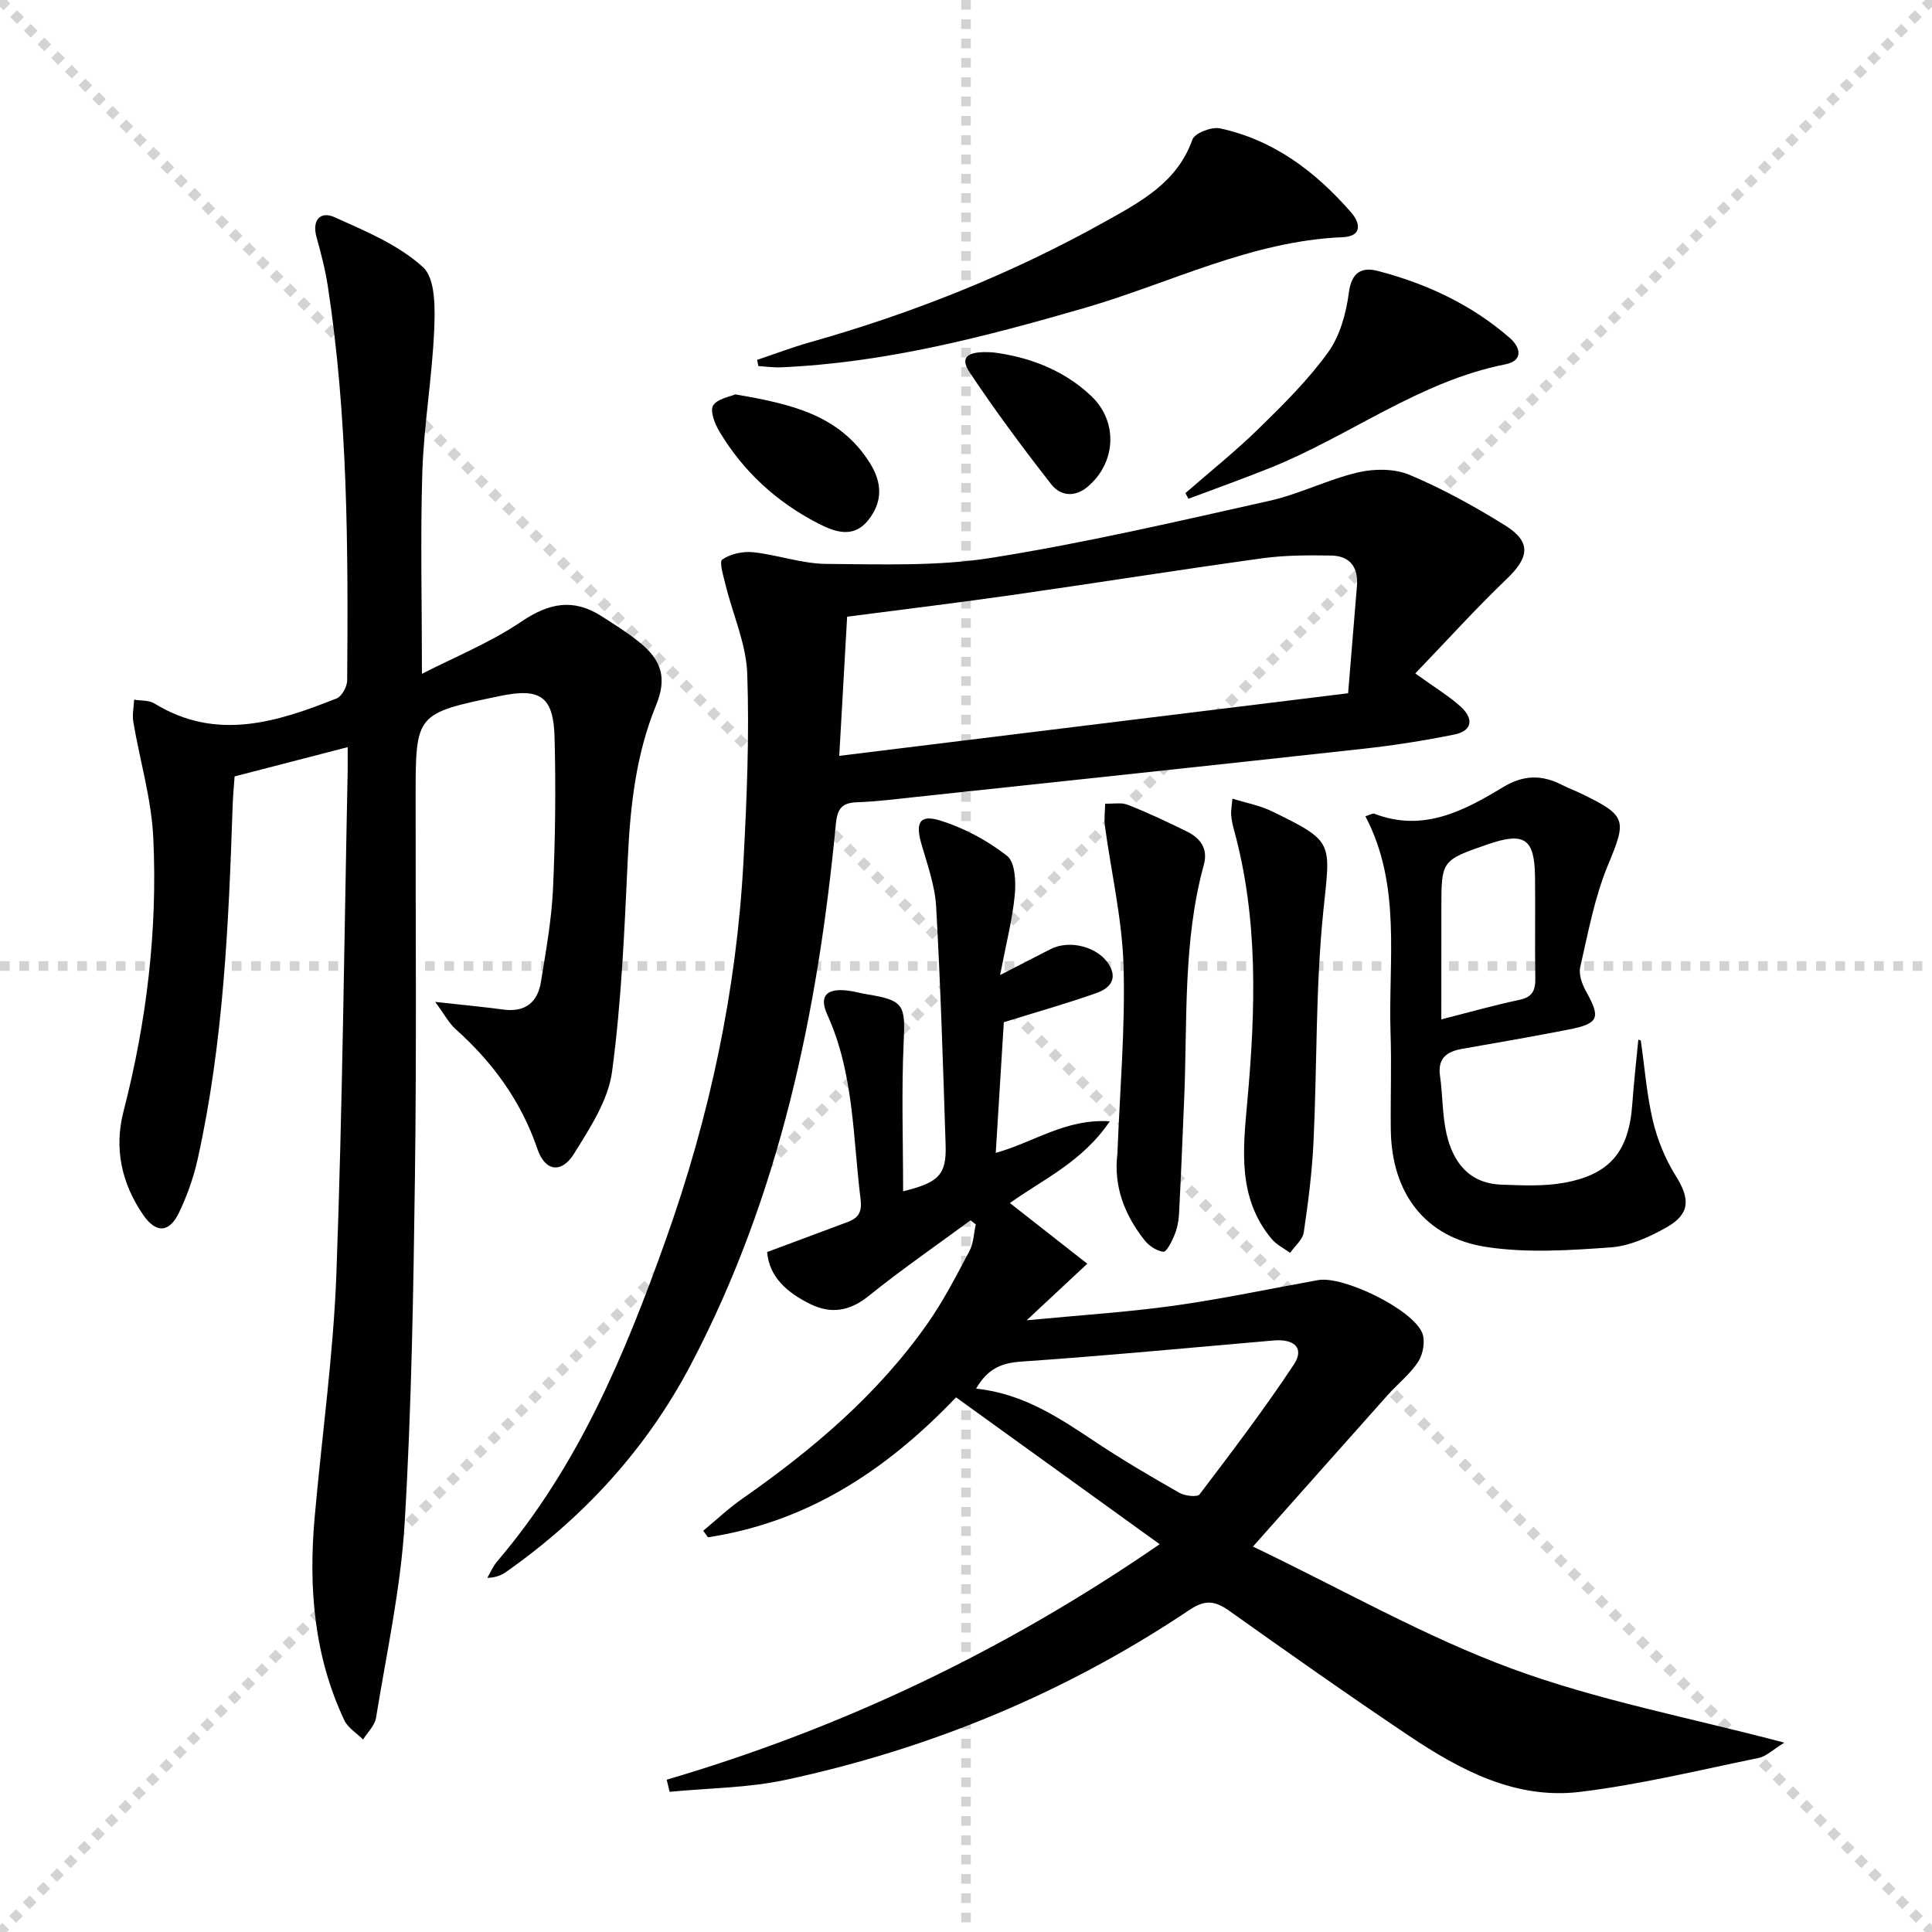 <svg enable-background="new 0 0 400 400" viewBox="0 0 400 400" xmlns="http://www.w3.org/2000/svg"><g stroke="lightgray" stroke-dasharray="1,1" stroke-width="1" transform="scale(2, 2)"><line x1="0" y1="0" x2="200" y2="200"></line><line x1="200" y1="0" x2="0" y2="200"></line><line x1="100" y1="0" x2="100" y2="200"></line><line x1="0" y1="100" x2="200" y2="100"></line></g><g fill="#010103"><path d="m138.03 368.47c36.19-10.66 69.82-26.56 102.07-48.76-14.39-10.38-28.25-20.37-42.16-30.4-14.84 15.53-31.16 25.88-51.36 28.97-.33-.45-.66-.9-.99-1.35 2.7-2.23 5.25-4.66 8.11-6.65 14.57-10.17 28-21.56 38.29-36.19 3.33-4.73 6-9.94 8.72-15.07.86-1.62.9-3.67 1.31-5.52-.36-.28-.72-.56-1.08-.85-7.06 5.2-14.29 10.18-21.11 15.68-3.9 3.15-7.77 3.75-12 1.69-4.74-2.31-8.59-5.56-9-10.8 5.83-2.17 11.22-4.18 16.6-6.19 2.27-.85 3.09-1.99 2.73-4.85-1.59-12.82-1.35-25.9-6.86-38.06-1.8-3.96-.15-5.55 4.23-5.03 1.32.16 2.61.55 3.92.76 7.73 1.25 8.01 2.22 7.65 9.86-.48 10.21-.12 20.46-.12 30.93 7.44-1.8 8.99-3.47 8.8-9.58-.53-16.45-1.04-32.91-1.96-49.35-.25-4.38-1.83-8.73-3.06-13.01-1.27-4.41-.35-6.15 3.97-4.8 4.91 1.55 9.73 4.13 13.78 7.3 1.66 1.3 1.85 5.37 1.59 8.07-.48 5.05-1.78 10.03-3.04 16.6 4.44-2.28 7.43-3.82 10.42-5.35 4.01-2.07 9.98-.47 12.19 3.3 1.83 3.13-.22 4.91-2.64 5.77-6.04 2.14-12.22 3.88-19.2 6.05-.51 8.21-1.08 17.4-1.67 27.05 7.87-2.17 14.41-7.12 23.61-6.54-5.73 8.47-13.94 12.07-20.68 16.93 5.18 4.06 10.31 8.08 16.02 12.56-4.24 3.96-7.8 7.28-12.55 11.71 11.17-1.07 20.89-1.68 30.5-3.02 10-1.4 19.89-3.51 29.84-5.3 5.16-.93 19.4 5.94 21.53 10.88.7 1.62.23 4.39-.77 5.95-1.67 2.61-4.26 4.63-6.36 6.98-8.94 10.01-17.84 20.06-27.89 31.36 18.8 9.02 35.62 18.65 53.55 25.26 17.83 6.58 36.78 10.13 56.47 15.34-2.42 1.48-3.77 2.85-5.34 3.17-12.32 2.52-24.6 5.53-37.06 7.03-13.21 1.58-24.63-4.47-35.25-11.58-12.58-8.43-24.96-17.17-37.31-25.94-2.93-2.08-4.98-2.33-8.24-.14-25.55 17.12-53.54 28.71-83.56 35.16-7.83 1.68-16.01 1.7-24.03 2.48-.21-.85-.41-1.68-.61-2.51zm64.06-80.97c9.91 1.04 17.4 6.18 25 11.23 5.54 3.67 11.29 7.04 17.07 10.33 1.15.66 3.73.96 4.2.33 6.7-8.83 13.42-17.66 19.53-26.9 2.2-3.33.14-5.33-4.18-4.96-17.36 1.5-34.7 3.16-52.08 4.36-4.08.27-7.05 1.3-9.54 5.61z"/><path d="m87.36 139.51c6.75-3.47 14.15-6.46 20.61-10.83 5.71-3.86 10.76-4.82 16.53-1.13 2.66 1.7 5.35 3.38 7.8 5.35 4.79 3.84 5.81 7.55 3.5 13.2-4.15 10.16-5.31 20.79-5.82 31.65-.69 14.74-1.3 29.54-3.26 44.13-.79 5.92-4.58 11.67-7.86 16.96-2.61 4.21-6.02 3.68-7.59-.94-3.37-9.91-9.24-17.94-16.95-24.84-1.38-1.23-2.28-3-4.22-5.63 5.64.63 9.89 1.02 14.11 1.59 4.5.6 7.1-1.47 7.78-5.71 1.03-6.38 2.2-12.79 2.5-19.22.48-10.44.6-20.91.33-31.36-.22-8.58-2.96-10.37-11.36-8.62-17.41 3.62-17.4 3.62-17.41 20.94-.02 26.16.21 52.32-.14 78.47-.32 23.95-.7 47.93-2.13 71.83-.81 13.51-3.75 26.9-5.93 40.32-.26 1.6-1.76 2.99-2.68 4.48-1.32-1.32-3.14-2.41-3.89-4-6.28-13.33-7.42-27.48-6.14-41.93 1.49-16.88 3.89-33.72 4.51-50.63 1.27-34.59 1.61-69.22 2.33-103.83.03-1.63 0-3.27 0-5.07-7.96 2.06-15.48 4-23.41 6.06-.14 2.02-.34 4.14-.41 6.27-.82 24.41-1.9 48.81-7.19 72.77-.85 3.86-2.19 7.7-3.9 11.26-2.04 4.24-4.78 4.33-7.44.46-4.45-6.49-6.04-13.71-4.07-21.36 4.81-18.64 7.09-37.6 6.17-56.78-.39-8.02-2.78-15.93-4.13-23.91-.25-1.48.1-3.07.17-4.6 1.42.24 3.07.09 4.21.79 12.83 7.87 25.32 3.87 37.72-1.05 1.08-.43 2.17-2.45 2.18-3.74.21-27.28.14-54.56-4.01-81.62-.53-3.43-1.41-6.81-2.34-10.16-.99-3.55.84-5.41 3.71-4.12 6.43 2.89 13.29 5.73 18.35 10.37 2.61 2.39 2.49 8.61 2.3 13.05-.42 9.77-2.12 19.5-2.45 29.27-.42 13.53-.08 27.14-.08 41.86z"/><path d="m293.02 139.43c4.1 2.96 6.99 4.68 9.43 6.9 2.59 2.35 2.53 4.96-1.32 5.74-6.17 1.25-12.41 2.24-18.67 2.93-30.87 3.4-61.76 6.68-92.64 9.98-4.13.44-8.26.98-12.41 1.12-3.19.11-4.06 1.42-4.36 4.55-3.73 38.94-11.59 76.78-29.98 111.81-9.17 17.46-22.08 31.54-38.11 42.87-1.04.74-2.2 1.3-4.07 1.35.67-1.14 1.19-2.42 2.04-3.41 16.74-19.59 26.46-42.82 34.97-66.75 9.02-25.35 14.6-51.38 16.03-78.24.69-12.91 1.23-25.87.78-38.78-.21-6.13-2.95-12.16-4.45-18.26-.45-1.84-1.41-4.92-.73-5.39 1.7-1.17 4.27-1.74 6.38-1.52 5.1.54 10.13 2.39 15.2 2.42 11.4.08 22.99.52 34.18-1.26 19.3-3.07 38.39-7.52 57.48-11.79 6.27-1.4 12.16-4.44 18.42-5.9 3.37-.79 7.55-.79 10.66.52 6.85 2.89 13.45 6.52 19.77 10.46 5.47 3.42 5.01 6.63.3 11.11-6.42 6.15-12.4 12.78-18.9 19.54zm-117.63-11.75c-.55 9.62-1.06 18.7-1.63 28.81 35.2-4.33 70.02-8.61 105.35-12.96.64-7.69 1.24-14.95 1.83-22.21.32-3.86-1.45-6.24-5.32-6.3-4.77-.08-9.59-.08-14.3.57-17.09 2.36-34.13 5.08-51.2 7.52-11.48 1.65-22.98 3.04-34.73 4.57z"/><path d="m339.71 215.42c.8 5.56 1.22 11.21 2.51 16.65.94 3.95 2.56 7.91 4.71 11.34 3 4.79 3.05 7.9-1.89 10.7-3.54 2-7.62 3.87-11.57 4.15-8.56.61-17.35 1.2-25.75-.09-12.76-1.95-19.61-11.22-19.77-24.26-.08-6.66.17-13.33-.05-19.98-.5-15.1 2.33-30.57-5.21-44.93.95-.29 1.5-.67 1.85-.53 10.09 3.9 18.54-.59 26.69-5.52 4.23-2.55 8.02-2.57 12.17-.44 1.33.68 2.74 1.19 4.08 1.85 9.41 4.56 9.29 5.43 5.4 14.83-2.76 6.67-4.08 13.95-5.71 21.04-.35 1.53.39 3.57 1.22 5.05 3.05 5.47 2.65 6.65-3.64 7.88-7.32 1.44-14.67 2.7-22.01 3.99-3.18.56-5.13 1.91-4.6 5.62.57 3.94.46 8 1.32 11.86 1.34 5.97 4.66 10.4 11.42 10.64 4.28.15 8.67.37 12.84-.37 9.66-1.71 13.54-6.54 14.23-16.34.31-4.45.83-8.88 1.25-13.32.17.07.34.13.51.18zm-41.3-4.37c5.98-1.52 11.04-2.97 16.18-4.04 2.76-.58 3.32-2.05 3.28-4.55-.12-6.98.03-13.97-.06-20.96-.1-7.92-2.22-9.31-9.85-6.67-9.54 3.31-9.54 3.31-9.54 13.34-.01 7.4-.01 14.81-.01 22.88z"/><path d="m156.75 74.51c3.64-1.22 7.24-2.6 10.93-3.64 21.32-6.03 41.79-14.18 61.14-25 7.37-4.12 14.91-8.09 18.06-16.98.47-1.33 3.96-2.68 5.68-2.32 11.15 2.39 19.83 8.98 27.17 17.4 1.94 2.22 2.35 4.97-1.76 5.14-18.98.79-35.76 9.54-53.52 14.68-20.6 5.96-41.24 11.34-62.79 12.26-1.54.07-3.1-.17-4.65-.26-.09-.43-.18-.85-.26-1.28z"/><path d="m255.16 165.35c3.01.94 5.72 1.43 8.11 2.59 13.09 6.37 12.18 6.33 10.71 20.7-1.62 15.83-1.28 31.85-2.03 47.77-.3 6.27-1.1 12.53-2.02 18.74-.23 1.52-1.85 2.83-2.83 4.24-1.28-.94-2.8-1.67-3.79-2.85-7.15-8.52-5.96-18.61-5.06-28.55 1.7-18.92 2.32-37.76-2.81-56.33-.26-.95-.46-1.94-.54-2.92-.07-.79.1-1.6.26-3.39z"/><path d="m231.35 238.82c.49-12.94 1.64-25.9 1.27-38.81-.28-9.7-2.56-19.34-3.86-29.02-.2-1.5.03-3.06.05-4.6 1.58.06 3.33-.3 4.72.25 4.16 1.64 8.22 3.55 12.23 5.53 2.78 1.37 4.4 3.55 3.48 6.88-4.37 15.92-3.38 32.28-4.07 48.51-.34 7.96-.65 15.93-1.07 23.89-.08 1.47-.41 2.99-.97 4.34-.53 1.29-1.63 3.45-2.26 3.37-1.4-.16-2.99-1.22-3.91-2.39-4.13-5.24-6.45-11.17-5.61-17.95z"/><path d="m245.42 102.1c5.07-4.43 10.36-8.64 15.16-13.34 5.1-4.98 10.24-10.07 14.39-15.82 2.47-3.42 3.74-8.1 4.3-12.37.55-4.28 2.75-5.32 5.98-4.48 10.07 2.63 19.38 6.95 27.3 13.85 2.42 2.1 2.76 4.77-.88 5.49-17.83 3.53-32.19 14.81-48.62 21.41-5.62 2.26-11.32 4.29-16.99 6.42-.22-.38-.43-.77-.64-1.16z"/><path d="m152.23 81.65c11.47 1.97 21.56 4.2 27.84 14.16 2.68 4.25 2.65 8.19-.33 11.91-3.03 3.78-6.84 2.46-10.37.64-8.6-4.43-15.51-10.76-20.46-19.08-.93-1.57-1.96-4.22-1.26-5.33.89-1.42 3.46-1.8 4.58-2.3z"/><path d="m205.71 72.97c6.71.86 14.18 3.3 20.2 9 5.62 5.32 5.2 13.82-.74 18.82-2.73 2.29-5.68 1.83-7.52-.52-5.88-7.52-11.58-15.21-16.88-23.15-2.49-3.72.42-4.47 4.94-4.15z"/></g></svg>